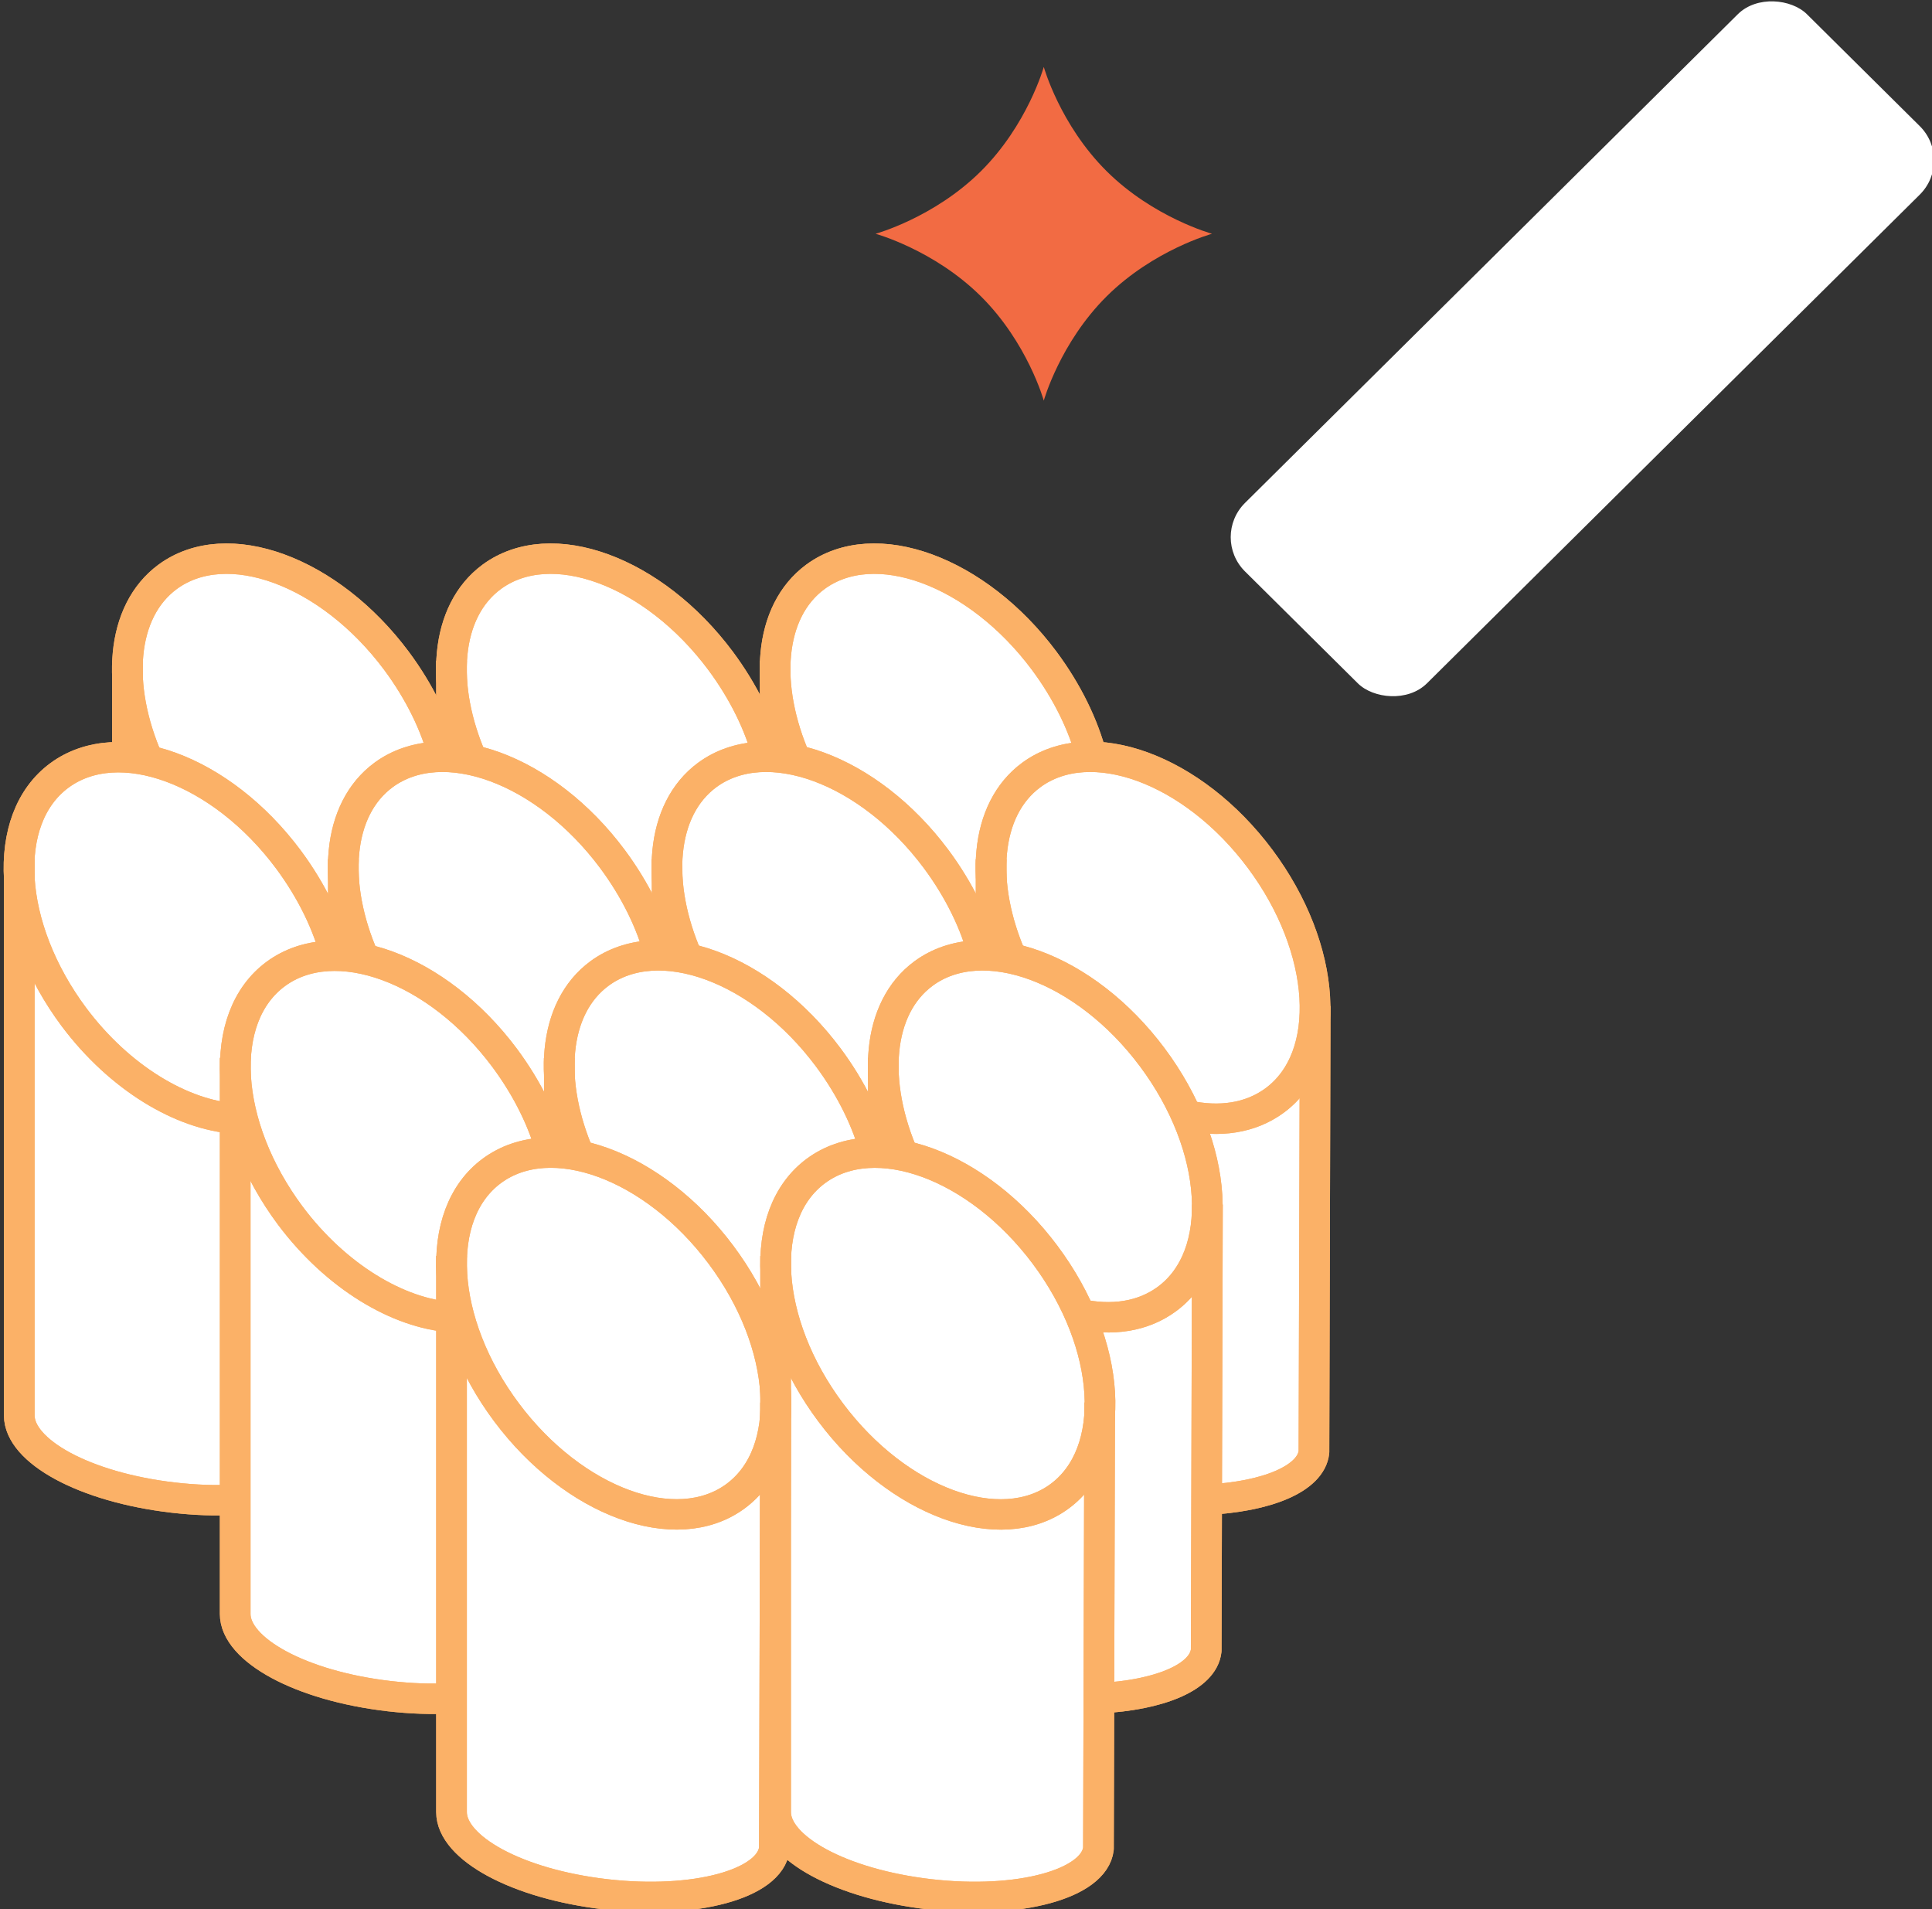 <?xml version="1.0" encoding="UTF-8" standalone="no"?>
<!-- Created with Inkscape (http://www.inkscape.org/) -->

<svg
   width="50.607mm"
   height="50mm"
   viewBox="0 0 50.607 50"
   version="1.1"
   id="svg1"
   inkscape:version="1.4 (e7c3feb1, 2024-10-09)"
   sodipodi:docname="game.svg"
   xmlns:inkscape="http://www.inkscape.org/namespaces/inkscape"
   xmlns:sodipodi="http://sodipodi.sourceforge.net/DTD/sodipodi-0.dtd"
   xmlns="http://www.w3.org/2000/svg"
   xmlns:svg="http://www.w3.org/2000/svg">
  <rect x="0" y="0" width="50.607" height="50" fill="#333333" stroke="none"/>
  <sodipodi:namedview
     id="namedview1"
     pagecolor="#ffffff"
     bordercolor="#000000"
     borderopacity="0.25"
     inkscape:showpageshadow="2"
     inkscape:pageopacity="0.0"
     inkscape:pagecheckerboard="0"
     inkscape:deskcolor="#d1d1d1"
     inkscape:document-units="mm"
     inkscape:zoom="0.42816254"
     inkscape:cx="395.8777"
     inkscape:cy="260.41512"
     inkscape:window-width="1200"
     inkscape:window-height="798"
     inkscape:window-x="0"
     inkscape:window-y="38"
     inkscape:window-maximized="0"
     inkscape:current-layer="layer1" />
  <defs
     id="defs1" />
  <g
     inkscape:label="Calque 1"
     inkscape:groupmode="layer"
     id="layer1">
    <g
       id="g1"
       transform="matrix(0.892,0,0,0.892,-266.63,-2.873)">
      <path
         class="cls-9"
         d="m 311.921,25.386 c -0.256,-0.941 -0.718,-1.919 -1.399,-2.836 -1.971,-2.643 -4.989,-3.741 -6.716,-2.462 -0.742,0.543 -1.132,1.424 -1.18,2.474 v 2.836 c -0.742,-0.06 -1.436,0.109 -1.995,0.519 -0.742,0.543 -1.132,1.424 -1.18,2.474 v 16.326 c 0,1.05 1.91,2.112 4.526,2.413 0.633,0.072 1.253,0.097 1.813,0.06 v 0 c 0,0 0,3.355 0,3.355 0,1.05 1.898,2.112 4.514,2.413 0.633,0.072 1.253,0.097 1.813,0.06 h 0.014 c 0,0 0,3.343 0,3.343 0,1.05 1.898,2.112 4.514,2.413 2.616,0.302 4.83,-0.302 4.952,-1.339 v -1.086 c 0,0 0.049,0 0.049,0 0,1.05 1.898,2.112 4.514,2.413 2.616,0.302 4.83,-0.302 4.952,-1.339 0,0 0.014,-4.416 0.014,-4.416 1.764,-0.084 3.066,-0.615 3.151,-1.4 v -4.429 c 1.776,-0.084 3.078,-0.615 3.164,-1.4 0,0 0.037,-13.092 0.037,-13.092 -0.014,-1.339 -0.56,-2.908 -1.618,-4.308 -1.399,-1.87 -3.322,-2.968 -4.94,-2.993 -0.256,-0.941 -0.718,-1.919 -1.399,-2.836 -1.971,-2.643 -4.989,-3.741 -6.716,-2.462 -0.742,0.543 -1.132,1.424 -1.18,2.474 v 2.836 c 0,0 -0.207,0 -0.207,0 -0.256,-0.941 -0.718,-1.919 -1.399,-2.836 -1.971,-2.643 -4.989,-3.741 -6.716,-2.462 -0.742,0.543 -1.132,1.424 -1.18,2.474 v 2.836"
         id="path241"
         style="fill:#ffffff;stroke-width:0px" />
      <g
         id="g258"
         transform="matrix(1.217,0,0,1.207,107.229,-243.354)">
        <g
           id="g3">
          <line
             class="cls-19"
             x1="165.79"
             y1="225.19"
             x2="165.79"
             y2="227.54"
             id="line2"
             style="fill:none;stroke:#fbb167;stroke-width:0.74px;stroke-linejoin:round" />
          <path
             class="cls-19"
             d="m 166.29,227.61 c -0.79,-1.81 -0.66,-3.63 0.47,-4.47 1.43,-1.06 3.9,-0.15 5.52,2.04 0.56,0.76 0.95,1.57 1.15,2.35"
             id="path2"
             style="fill:none;stroke:#fbb167;stroke-width:0.74px;stroke-linejoin:round" />
        </g>
        <g
           id="g4">
          <line
             class="cls-19"
             x1="173.6"
             y1="225.19"
             x2="173.61"
             y2="227.54"
             id="line3"
             style="fill:none;stroke:#fbb167;stroke-width:0.74px;stroke-linejoin:round" />
          <path
             class="cls-19"
             d="m 174.1,227.61 c -0.79,-1.81 -0.66,-3.63 0.47,-4.47 1.43,-1.06 3.9,-0.15 5.52,2.04 0.56,0.76 0.95,1.57 1.15,2.35"
             id="path3"
             style="fill:none;stroke:#fbb167;stroke-width:0.74px;stroke-linejoin:round" />
        </g>
        <g
           id="g5">
          <line
             class="cls-19"
             x1="168.4"
             y1="220.36"
             x2="168.4"
             y2="222.71"
             id="line4"
             style="fill:none;stroke:#fbb167;stroke-width:0.74px;stroke-linejoin:round" />
          <path
             class="cls-19"
             d="m 168.9,222.79 c -0.79,-1.81 -0.66,-3.63 0.47,-4.47 1.43,-1.06 3.9,-0.15 5.52,2.04 0.56,0.76 0.95,1.57 1.15,2.35"
             id="path4"
             style="fill:none;stroke:#fbb167;stroke-width:0.74px;stroke-linejoin:round" />
        </g>
        <g
           id="g6">
          <line
             class="cls-19"
             x1="176.21"
             y1="220.36"
             x2="176.21"
             y2="222.71"
             id="line5"
             style="fill:none;stroke:#fbb167;stroke-width:0.74px;stroke-linejoin:round" />
          <path
             class="cls-19"
             d="m 176.71,222.79 c -0.79,-1.81 -0.66,-3.63 0.47,-4.47 1.43,-1.06 3.9,-0.15 5.52,2.04 0.56,0.76 0.95,1.57 1.15,2.35"
             id="path5"
             style="fill:none;stroke:#fbb167;stroke-width:0.74px;stroke-linejoin:round" />
        </g>
        <g
           id="g7">
          <line
             class="cls-19"
             x1="160.58"
             y1="220.36"
             x2="160.58"
             y2="222.71"
             id="line6"
             style="fill:none;stroke:#fbb167;stroke-width:0.74px;stroke-linejoin:round" />
          <path
             class="cls-19"
             d="m 161.08,222.79 c -0.79,-1.81 -0.66,-3.63 0.47,-4.47 1.43,-1.06 3.9,-0.15 5.52,2.04 0.56,0.76 0.95,1.57 1.15,2.35"
             id="path6"
             style="fill:none;stroke:#fbb167;stroke-width:0.74px;stroke-linejoin:round" />
        </g>
        <g
           id="g8">
          <path
             class="cls-19"
             d="m 186.62,240.77 c 1.45,-0.07 2.52,-0.51 2.59,-1.16 l 0.03,-10.85"
             id="path7"
             style="fill:none;stroke:#fbb167;stroke-width:0.74px;stroke-linejoin:round" />
          <line
             class="cls-19"
             x1="181.42"
             y1="225.19"
             x2="181.42"
             y2="227.54"
             id="line7"
             style="fill:none;stroke:#fbb167;stroke-width:0.74px;stroke-linejoin:round" />
          <path
             class="cls-19"
             d="m 181.92,227.61 c -0.79,-1.81 -0.66,-3.63 0.47,-4.47 1.43,-1.06 3.9,-0.15 5.52,2.04 1.62,2.19 1.78,4.82 0.35,5.88 -0.58,0.43 -1.33,0.54 -2.13,0.36"
             id="path8"
             style="fill:none;stroke:#fbb167;stroke-width:0.74px;stroke-linejoin:round" />
        </g>
        <g
           id="g10">
          <path
             class="cls-19"
             d="m 184.02,245.6 c 1.45,-0.07 2.52,-0.51 2.59,-1.16 l 0.03,-10.85"
             id="path9"
             style="fill:none;stroke:#fbb167;stroke-width:0.74px;stroke-linejoin:round" />
          <line
             class="cls-19"
             x1="178.82"
             y1="230.02"
             x2="178.82"
             y2="232.37"
             id="line9"
             style="fill:none;stroke:#fbb167;stroke-width:0.74px;stroke-linejoin:round" />
          <path
             class="cls-19"
             d="m 179.32,232.44 c -0.79,-1.81 -0.66,-3.63 0.47,-4.47 1.43,-1.06 3.9,-0.15 5.52,2.04 1.62,2.19 1.78,4.82 0.35,5.88 -0.58,0.43 -1.33,0.54 -2.13,0.36"
             id="path10"
             style="fill:none;stroke:#fbb167;stroke-width:0.74px;stroke-linejoin:round" />
        </g>
        <g
           id="g12">
          <path
             class="cls-19"
             d="m 157.97,225.19 v 13.53 c 0,0.87 1.57,1.75 3.72,2 0.52,0.06 1.03,0.08 1.49,0.05"
             id="path11"
             style="fill:none;stroke:#fbb167;stroke-width:0.74px;stroke-linejoin:round" />
          <path
             class="cls-19"
             d="m 163.18,231.5 c -1.29,-0.09 -2.79,-0.99 -3.89,-2.47 -1.62,-2.19 -1.78,-4.82 -0.35,-5.88 1.43,-1.06 3.9,-0.15 5.52,2.04 0.56,0.76 0.95,1.57 1.15,2.35"
             id="path12"
             style="fill:none;stroke:#fbb167;stroke-width:0.74px;stroke-linejoin:round" />
        </g>
        <g
           id="g13">
          <line
             class="cls-19"
             x1="171"
             y1="230.02"
             x2="171.01"
             y2="232.37"
             id="line12"
             style="fill:none;stroke:#fbb167;stroke-width:0.74px;stroke-linejoin:round" />
          <path
             class="cls-19"
             d="m 171.5,232.44 c -0.79,-1.81 -0.66,-3.63 0.47,-4.47 1.43,-1.06 3.9,-0.15 5.52,2.04 0.56,0.76 0.95,1.57 1.15,2.35"
             id="path13"
             style="fill:none;stroke:#fbb167;stroke-width:0.74px;stroke-linejoin:round" />
        </g>
        <g
           id="g15">
          <path
             class="cls-19"
             d="m 163.18,230.02 v 13.53 c 0,0.87 1.57,1.75 3.72,2 0.52,0.06 1.03,0.08 1.49,0.05"
             id="path14"
             style="fill:none;stroke:#fbb167;stroke-width:0.74px;stroke-linejoin:round" />
          <path
             class="cls-19"
             d="m 168.4,236.33 c -1.29,-0.09 -2.79,-0.99 -3.89,-2.47 -1.62,-2.19 -1.78,-4.82 -0.35,-5.88 1.43,-1.06 3.9,-0.15 5.52,2.04 0.56,0.76 0.95,1.57 1.15,2.35"
             id="path15"
             style="fill:none;stroke:#fbb167;stroke-width:0.74px;stroke-linejoin:round" />
        </g>
        <g
           id="g16">
          <path
             class="cls-19"
             d="m 168.4,234.84 v 13.53 c 0,0.87 1.57,1.75 3.72,2 2.15,0.25 3.97,-0.25 4.07,-1.11 l 0.03,-10.85"
             id="path16"
             style="fill:none;stroke:#fbb167;stroke-width:0.74px;stroke-linejoin:round" />
          <ellipse
             class="cls-19"
             cx="172.31"
             cy="236.75"
             rx="3.22"
             ry="4.93"
             transform="rotate(-36.57,172.278,236.733)"
             id="ellipse16"
             style="fill:none;stroke:#fbb167;stroke-width:0.74px;stroke-linejoin:round" />
        </g>
        <g
           id="g17">
          <path
             class="cls-19"
             d="m 176.22,234.84 v 13.53 c 0,0.87 1.57,1.75 3.72,2 2.15,0.25 3.97,-0.25 4.07,-1.11 l 0.03,-10.85"
             id="path17"
             style="fill:none;stroke:#fbb167;stroke-width:0.74px;stroke-linejoin:round" />
          <ellipse
             class="cls-19"
             cx="180.13"
             cy="236.75"
             rx="3.22"
             ry="4.93"
             transform="rotate(-36.57,180.1,236.733)"
             id="ellipse17"
             style="fill:none;stroke:#fbb167;stroke-width:0.74px;stroke-linejoin:round" />
        </g>
      </g>
      <rect
         class="cls-9"
         x="222.044"
         y="249.024"
         width="23.241"
         height="7.525"
         rx="1.43"
         ry="1.43"
         transform="matrix(0.71,-0.704,0.71,0.704,0,0)"
         id="rect258"
         style="fill:#ffffff;stroke-width:0px" />
      <path
         class="cls-11"
         d="m 324.624,10.085 c 0,0 1.716,0.471 3.091,1.834 1.375,1.364 1.849,3.065 1.849,3.065 v 0 c 0,0 0.475,-1.701 1.849,-3.065 1.375,-1.364 3.091,-1.834 3.091,-1.834 v 0 c 0,0 -1.716,-0.471 -3.091,-1.834 -1.375,-1.364 -1.849,-3.065 -1.849,-3.065 v 0 c 0,0 -0.475,1.701 -1.849,3.065 -1.375,1.364 -3.091,1.834 -3.091,1.834 z"
         id="path258"
         style="fill:#f26b43;stroke-width:0px" />
      <g
         id="g242"
         transform="matrix(1.217,0,0,1.207,107.229,-243.354)">
        <line
           class="cls-19"
           x1="165.79"
           y1="225.19"
           x2="165.79"
           y2="227.54"
           id="line241"
           style="fill:none;stroke:#fbb167;stroke-width:0.74px;stroke-linejoin:round" />
        <path
           class="cls-19"
           d="m 166.29,227.61 c -0.79,-1.81 -0.66,-3.63 0.47,-4.47 1.43,-1.06 3.9,-0.15 5.52,2.04 0.56,0.76 0.95,1.57 1.15,2.35"
           id="path242"
           style="fill:none;stroke:#fbb167;stroke-width:0.74px;stroke-linejoin:round" />
      </g>
      <g
         id="g243"
         transform="matrix(1.217,0,0,1.207,107.229,-243.354)">
        <line
           class="cls-19"
           x1="173.6"
           y1="225.19"
           x2="173.61"
           y2="227.54"
           id="line242"
           style="fill:none;stroke:#fbb167;stroke-width:0.74px;stroke-linejoin:round" />
        <path
           class="cls-19"
           d="m 174.1,227.61 c -0.79,-1.81 -0.66,-3.63 0.47,-4.47 1.43,-1.06 3.9,-0.15 5.52,2.04 0.56,0.76 0.95,1.57 1.15,2.35"
           id="path243"
           style="fill:none;stroke:#fbb167;stroke-width:0.74px;stroke-linejoin:round" />
      </g>
      <g
         id="g244"
         transform="matrix(1.217,0,0,1.207,107.229,-243.354)">
        <line
           class="cls-19"
           x1="168.4"
           y1="220.36"
           x2="168.4"
           y2="222.71"
           id="line243"
           style="fill:none;stroke:#fbb167;stroke-width:0.74px;stroke-linejoin:round" />
        <path
           class="cls-19"
           d="m 168.9,222.79 c -0.79,-1.81 -0.66,-3.63 0.47,-4.47 1.43,-1.06 3.9,-0.15 5.52,2.04 0.56,0.76 0.95,1.57 1.15,2.35"
           id="path244"
           style="fill:none;stroke:#fbb167;stroke-width:0.74px;stroke-linejoin:round" />
      </g>
      <g
         id="g245"
         transform="matrix(1.217,0,0,1.207,107.229,-243.354)">
        <line
           class="cls-19"
           x1="176.21"
           y1="220.36"
           x2="176.21"
           y2="222.71"
           id="line244"
           style="fill:none;stroke:#fbb167;stroke-width:0.74px;stroke-linejoin:round" />
        <path
           class="cls-19"
           d="m 176.71,222.79 c -0.79,-1.81 -0.66,-3.63 0.47,-4.47 1.43,-1.06 3.9,-0.15 5.52,2.04 0.56,0.76 0.95,1.57 1.15,2.35"
           id="path245"
           style="fill:none;stroke:#fbb167;stroke-width:0.74px;stroke-linejoin:round" />
      </g>
      <g
         id="g246"
         transform="matrix(1.217,0,0,1.207,107.229,-243.354)">
        <line
           class="cls-19"
           x1="160.58"
           y1="220.36"
           x2="160.58"
           y2="222.71"
           id="line245"
           style="fill:none;stroke:#fbb167;stroke-width:0.74px;stroke-linejoin:round" />
        <path
           class="cls-19"
           d="m 161.08,222.79 c -0.79,-1.81 -0.66,-3.63 0.47,-4.47 1.43,-1.06 3.9,-0.15 5.52,2.04 0.56,0.76 0.95,1.57 1.15,2.35"
           id="path246"
           style="fill:none;stroke:#fbb167;stroke-width:0.74px;stroke-linejoin:round" />
      </g>
      <g
         id="g248"
         transform="matrix(1.217,0,0,1.207,107.229,-243.354)">
        <path
           class="cls-19"
           d="m 186.62,240.77 c 1.45,-0.07 2.52,-0.51 2.59,-1.16 l 0.03,-10.85"
           id="path247"
           style="fill:none;stroke:#fbb167;stroke-width:0.74px;stroke-linejoin:round" />
        <line
           class="cls-19"
           x1="181.42"
           y1="225.19"
           x2="181.42"
           y2="227.54"
           id="line247"
           style="fill:none;stroke:#fbb167;stroke-width:0.74px;stroke-linejoin:round" />
        <path
           class="cls-19"
           d="m 181.92,227.61 c -0.79,-1.81 -0.66,-3.63 0.47,-4.47 1.43,-1.06 3.9,-0.15 5.52,2.04 1.62,2.19 1.78,4.82 0.35,5.88 -0.58,0.43 -1.33,0.54 -2.13,0.36"
           id="path248"
           style="fill:none;stroke:#fbb167;stroke-width:0.74px;stroke-linejoin:round" />
      </g>
      <g
         id="g250"
         transform="matrix(1.217,0,0,1.207,107.229,-243.354)">
        <path
           class="cls-19"
           d="m 184.02,245.6 c 1.45,-0.07 2.52,-0.51 2.59,-1.16 l 0.03,-10.85"
           id="path249"
           style="fill:none;stroke:#fbb167;stroke-width:0.74px;stroke-linejoin:round" />
        <line
           class="cls-19"
           x1="178.82"
           y1="230.02"
           x2="178.82"
           y2="232.37"
           id="line249"
           style="fill:none;stroke:#fbb167;stroke-width:0.74px;stroke-linejoin:round" />
        <path
           class="cls-19"
           d="m 179.32,232.44 c -0.79,-1.81 -0.66,-3.63 0.47,-4.47 1.43,-1.06 3.9,-0.15 5.52,2.04 1.62,2.19 1.78,4.82 0.35,5.88 -0.58,0.43 -1.33,0.54 -2.13,0.36"
           id="path250"
           style="fill:none;stroke:#fbb167;stroke-width:0.74px;stroke-linejoin:round" />
      </g>
      <g
         id="g252"
         transform="matrix(1.217,0,0,1.207,107.229,-243.354)">
        <path
           class="cls-19"
           d="m 157.97,225.19 v 13.53 c 0,0.87 1.57,1.75 3.72,2 0.52,0.06 1.03,0.08 1.49,0.05"
           id="path251"
           style="fill:none;stroke:#fbb167;stroke-width:0.74px;stroke-linejoin:round" />
        <path
           class="cls-19"
           d="m 163.18,231.5 c -1.29,-0.09 -2.79,-0.99 -3.89,-2.47 -1.62,-2.19 -1.78,-4.82 -0.35,-5.88 1.43,-1.06 3.9,-0.15 5.52,2.04 0.56,0.76 0.95,1.57 1.15,2.35"
           id="path252"
           style="fill:none;stroke:#fbb167;stroke-width:0.74px;stroke-linejoin:round" />
      </g>
      <g
         id="g253"
         transform="matrix(1.217,0,0,1.207,107.229,-243.354)">
        <line
           class="cls-19"
           x1="171"
           y1="230.02"
           x2="171.01"
           y2="232.37"
           id="line252"
           style="fill:none;stroke:#fbb167;stroke-width:0.74px;stroke-linejoin:round" />
        <path
           class="cls-19"
           d="m 171.5,232.44 c -0.79,-1.81 -0.66,-3.63 0.47,-4.47 1.43,-1.06 3.9,-0.15 5.52,2.04 0.56,0.76 0.95,1.57 1.15,2.35"
           id="path253"
           style="fill:none;stroke:#fbb167;stroke-width:0.74px;stroke-linejoin:round" />
      </g>
      <g
         id="g255"
         transform="matrix(1.217,0,0,1.207,107.229,-243.354)">
        <path
           class="cls-19"
           d="m 163.18,230.02 v 13.53 c 0,0.87 1.57,1.75 3.72,2 0.52,0.06 1.03,0.08 1.49,0.05"
           id="path254"
           style="fill:none;stroke:#fbb167;stroke-width:0.74px;stroke-linejoin:round" />
        <path
           class="cls-19"
           d="m 168.4,236.33 c -1.29,-0.09 -2.79,-0.99 -3.89,-2.47 -1.62,-2.19 -1.78,-4.82 -0.35,-5.88 1.43,-1.06 3.9,-0.15 5.52,2.04 0.56,0.76 0.95,1.57 1.15,2.35"
           id="path255"
           style="fill:none;stroke:#fbb167;stroke-width:0.74px;stroke-linejoin:round" />
      </g>
      <g
         id="g256"
         transform="matrix(1.217,0,0,1.207,107.229,-243.354)">
        <path
           class="cls-19"
           d="m 168.4,234.84 v 13.53 c 0,0.87 1.57,1.75 3.72,2 2.15,0.25 3.97,-0.25 4.07,-1.11 l 0.03,-10.85"
           id="path256"
           style="fill:none;stroke:#fbb167;stroke-width:0.74px;stroke-linejoin:round" />
        <ellipse
           class="cls-19"
           cx="172.31"
           cy="236.75"
           rx="3.22"
           ry="4.93"
           transform="rotate(-36.57,172.278,236.733)"
           id="ellipse256"
           style="fill:none;stroke:#fbb167;stroke-width:0.74px;stroke-linejoin:round" />
      </g>
      <g
         id="g257"
         transform="matrix(1.217,0,0,1.207,107.229,-243.354)">
        <path
           class="cls-19"
           d="m 176.22,234.84 v 13.53 c 0,0.87 1.57,1.75 3.72,2 2.15,0.25 3.97,-0.25 4.07,-1.11 l 0.03,-10.85"
           id="path257"
           style="fill:none;stroke:#fbb167;stroke-width:0.74px;stroke-linejoin:round" />
        <ellipse
           class="cls-19"
           cx="180.13"
           cy="236.75"
           rx="3.22"
           ry="4.93"
           transform="rotate(-36.57,180.1,236.733)"
           id="ellipse257"
           style="fill:none;stroke:#fbb167;stroke-width:0.74px;stroke-linejoin:round" />
      </g>
    </g>
  </g>
</svg>
